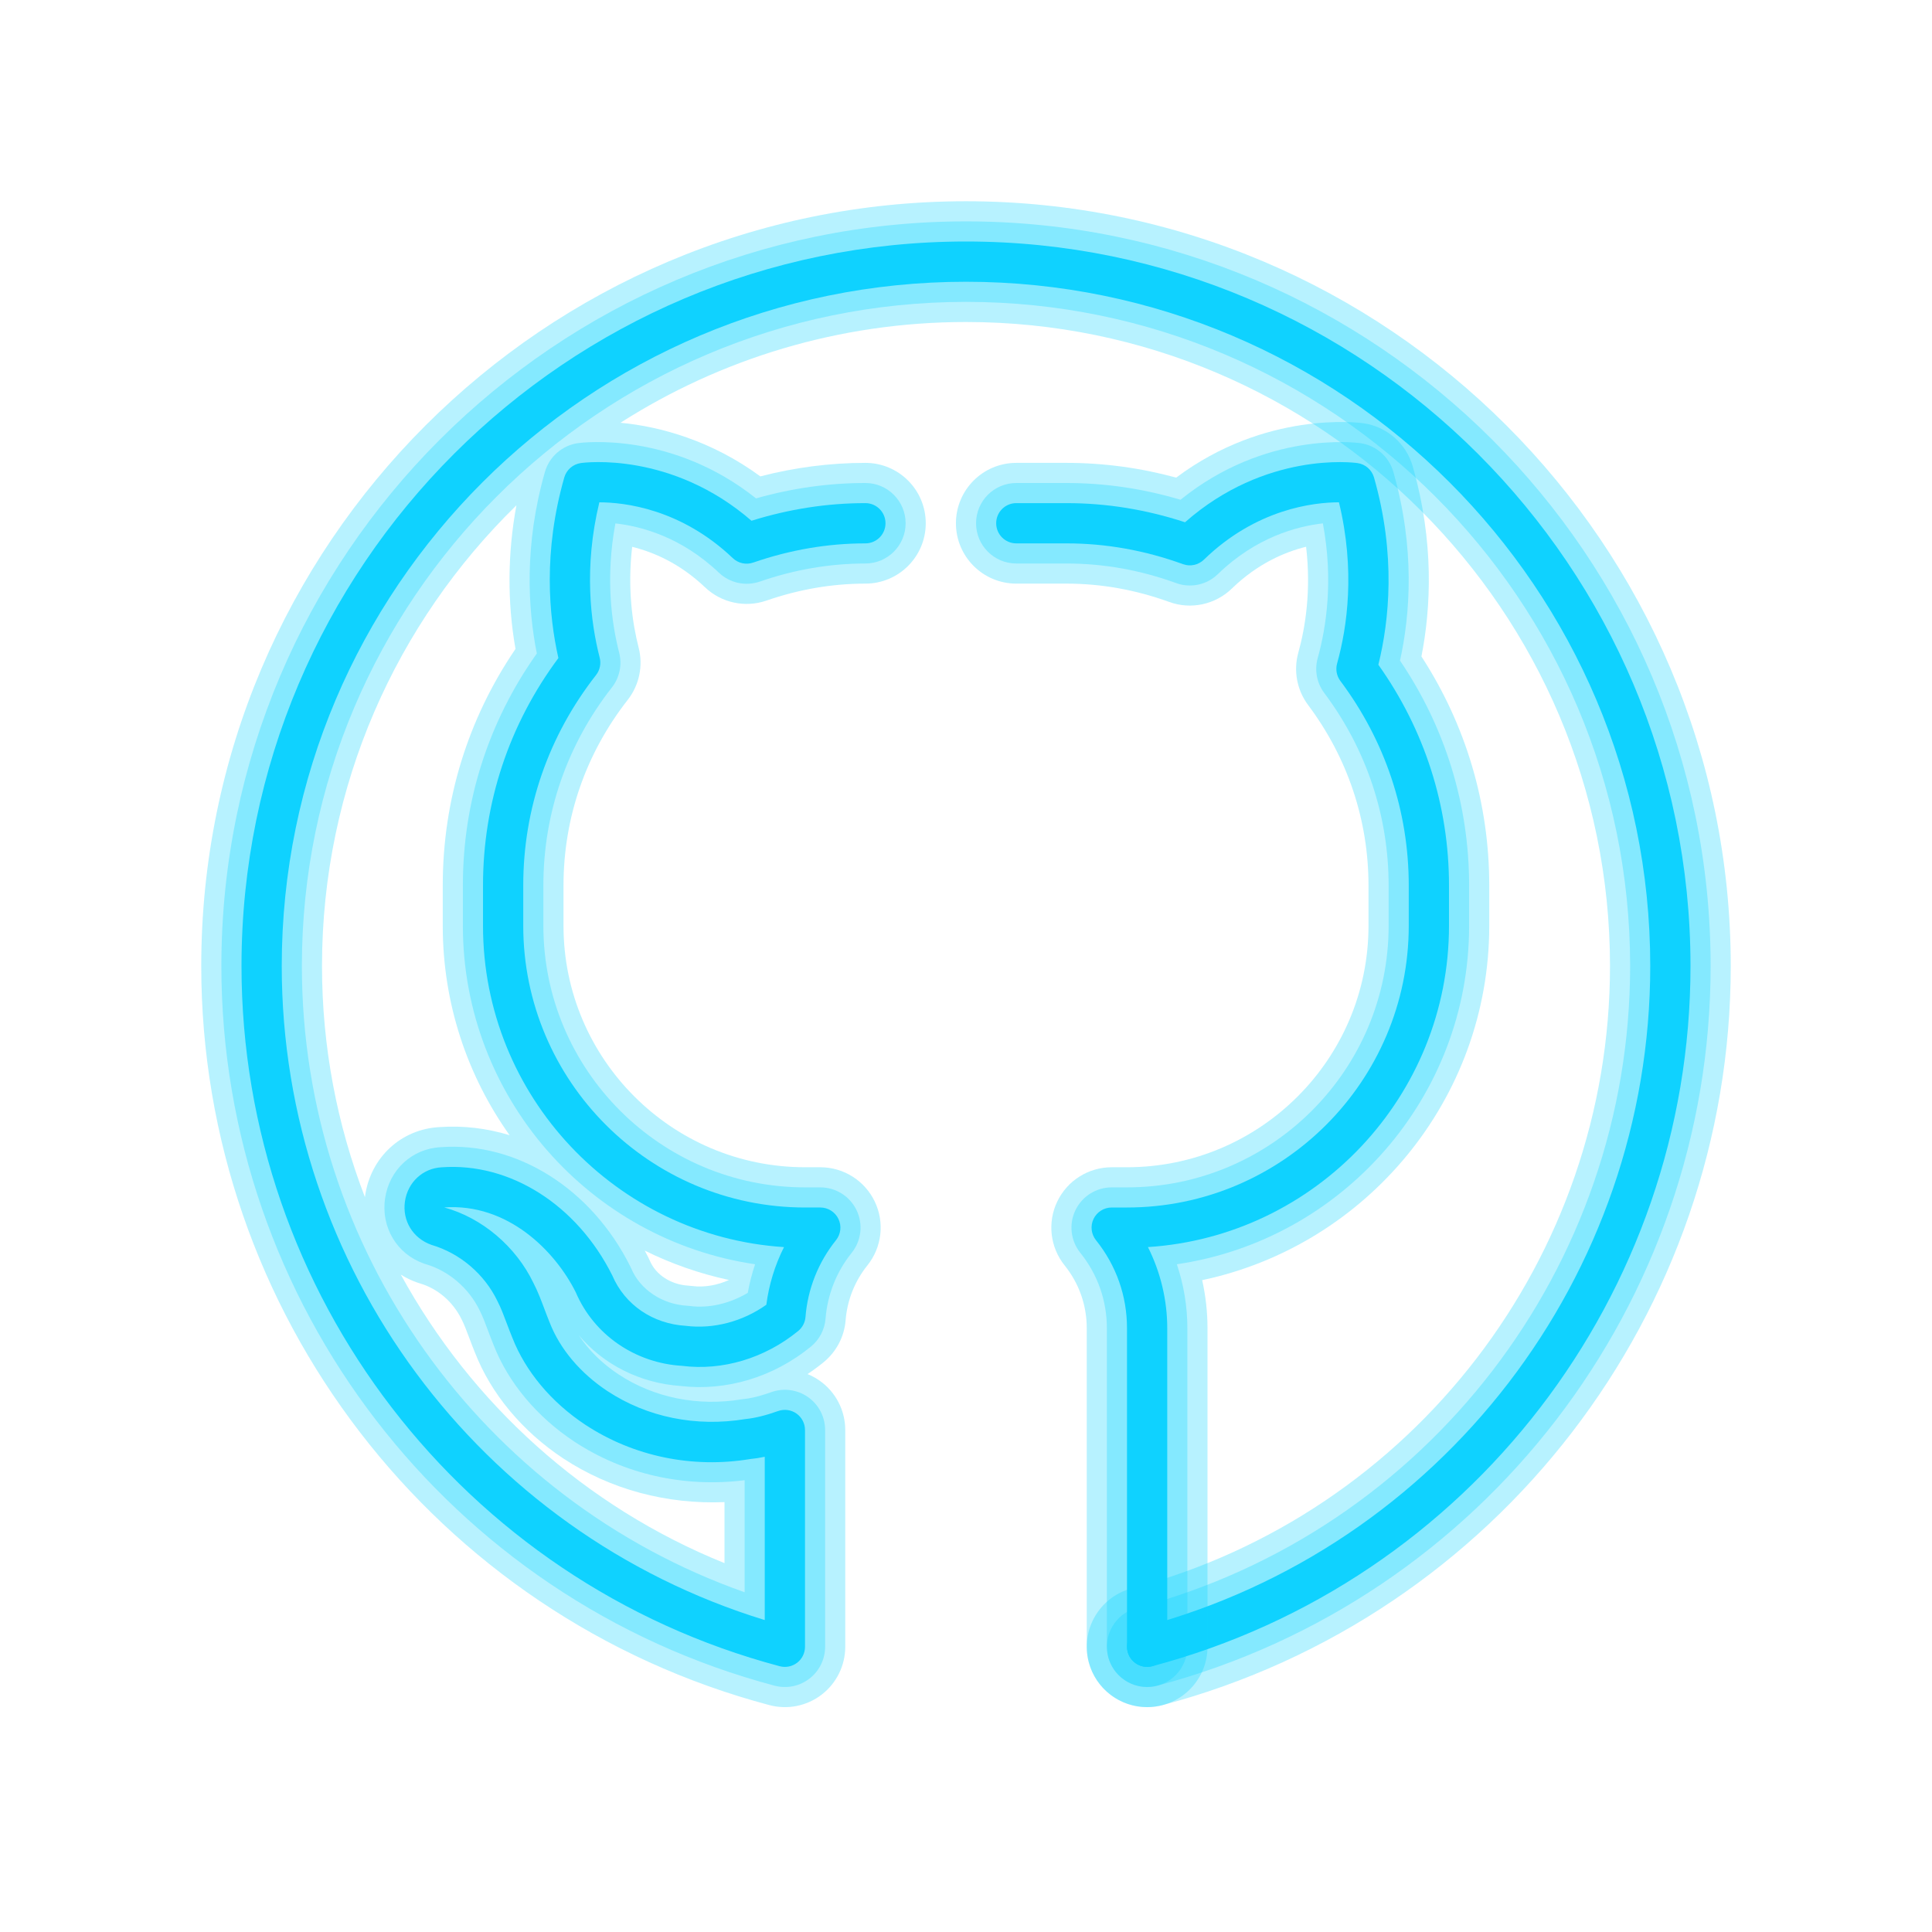 <svg xmlns="http://www.w3.org/2000/svg"  viewBox="0 0 96 96" width="96px" height="96px"><path fill="#0fd2ff" d="M56.999,83.827c-0.885,0-1.694-0.592-1.932-1.488c-0.283-1.067,0.353-2.162,1.42-2.445 C70.92,76.062,81,62.947,81,48c0-18.196-14.804-33-33-33S15,29.804,15,48c0,14.063,8.924,26.505,22,31.118v-5.567 c-3.012,0.376-6.001-0.297-8.465-1.92c-1.856-1.227-3.278-2.929-4.006-4.793c-0.084-0.202-0.18-0.455-0.275-0.71 c-0.143-0.38-0.277-0.739-0.422-1.018c-0.533-1.106-1.543-1.962-2.667-2.292c-0.034-0.01-0.067-0.021-0.101-0.032 c-1.344-0.474-2.138-1.803-1.931-3.231c0.207-1.43,1.343-2.479,2.764-2.552c3.775-0.278,7.491,2.055,9.422,5.927 c0.018,0.035,0.034,0.071,0.05,0.107c0.446,1.046,1.533,1.77,2.769,1.844c0.044,0.002,0.089,0.007,0.133,0.012 c0.955,0.126,1.991-0.119,2.886-0.653c0.086-0.483,0.208-0.958,0.362-1.42C29.317,61.615,23,54.531,23,46v-2 c0-4.172,1.268-8.138,3.675-11.529c-0.445-2.235-0.636-5.389,0.402-9.021c0.217-0.762,0.864-1.322,1.648-1.432 c0.201-0.027,4.646-0.595,8.843,2.747C39.354,24.257,41.176,24,43,24c1.104,0,2,0.896,2,2s-0.896,2-2,2 c-1.76,0-3.524,0.303-5.243,0.898c-0.709,0.243-1.493,0.074-2.034-0.44c-1.871-1.78-3.871-2.309-5.144-2.45 c-0.5,2.679-0.197,4.925,0.187,6.422c0.155,0.602,0.021,1.24-0.362,1.729C28.177,37.005,27,40.408,27,44v2c0,7.168,5.832,13,13,13 h0.76c0.77,0,1.47,0.441,1.803,1.135c0.333,0.693,0.238,1.517-0.243,2.117c-0.755,0.94-1.204,2.071-1.299,3.27 c-0.043,0.543-0.305,1.044-0.727,1.39c-1.851,1.515-4.201,2.223-6.462,1.958c-2.031-0.14-3.843-1.064-5.072-2.523 c0.486,0.741,1.162,1.407,1.978,1.947c1.76,1.159,3.942,1.601,6.135,1.234c0.048-0.008,0.096-0.014,0.144-0.018 c0.15-0.015,0.579-0.074,1.308-0.336c0.612-0.217,1.294-0.127,1.826,0.247C40.683,69.796,41,70.406,41,71.057v10.77 c0,0.621-0.289,1.207-0.781,1.585c-0.492,0.379-1.131,0.507-1.732,0.348C22.303,79.464,11,64.759,11,48c0-20.402,16.598-37,37-37 s37,16.598,37,37c0,16.759-11.303,31.464-27.487,35.759C57.341,83.805,57.168,83.827,56.999,83.827z M22.172,60.993 c-0.01,0-0.02,0.001-0.03,0.002C22.152,60.994,22.163,60.994,22.172,60.993z" opacity=".3"/><path fill="#0fd2ff" d="M56.998,84.827c-1.327,0-2.541-0.888-2.897-2.231c-0.425-1.602,0.528-3.244,2.13-3.669 C70.226,75.212,80,62.494,80,48c0-17.645-14.355-32-32-32c-6.313,0-12.206,1.838-17.17,5.007c1.976,0.184,4.541,0.892,6.951,2.664 C39.5,23.226,41.249,23,43,23c1.657,0,3,1.343,3,3s-1.343,3-3,3c-1.648,0-3.302,0.283-4.916,0.843 c-1.061,0.367-2.238,0.113-3.051-0.66c-1.253-1.193-2.571-1.753-3.621-2.011c-0.241,2.068,0.012,3.801,0.322,5.009 c0.231,0.902,0.031,1.861-0.543,2.595C29.104,37.444,28,40.634,28,44v2c0,6.617,5.383,12,12,12h0.76 c1.154,0,2.206,0.662,2.705,1.702c0.5,1.041,0.357,2.275-0.365,3.175c-0.628,0.784-1.002,1.726-1.082,2.724 c-0.064,0.813-0.458,1.566-1.09,2.084c-0.259,0.211-0.526,0.409-0.801,0.592c0.209,0.085,0.41,0.194,0.599,0.327 C41.525,69.165,42,70.08,42,71.057v10.77c0,0.932-0.433,1.81-1.171,2.378c-0.739,0.569-1.699,0.76-2.599,0.521 C21.609,80.314,10,65.212,10,48c0-20.953,17.047-38,38-38s38,17.047,38,38c0,17.212-11.609,32.314-28.23,36.726 C57.512,84.794,57.253,84.827,56.998,84.827z M19.917,63.335C23.412,69.729,29.046,74.862,36,77.671v-3.032 c-2.863,0.117-5.659-0.622-8.015-2.172c-2.029-1.342-3.585-3.21-4.388-5.266c-0.081-0.192-0.18-0.456-0.28-0.722 c-0.132-0.352-0.256-0.683-0.373-0.906c-0.429-0.889-1.202-1.543-2.062-1.796c-0.051-0.015-0.101-0.031-0.151-0.049 C20.44,63.626,20.168,63.493,19.917,63.335z M32.038,62.142c0.061,0.112,0.119,0.227,0.177,0.341 c0.026,0.054,0.051,0.107,0.075,0.162c0.299,0.7,1.048,1.187,1.909,1.238c0.067,0.004,0.133,0.01,0.2,0.019 c0.595,0.077,1.231-0.035,1.825-0.3C34.754,63.286,33.351,62.792,32.038,62.142z M22.263,61.989 c-0.016,0.001-0.033,0.002-0.049,0.003C22.23,61.991,22.247,61.99,22.263,61.989z M25.661,25.108C19.704,30.924,16,39.037,16,48 c0,4.017,0.75,7.896,2.133,11.486c0.003-0.025,0.007-0.05,0.01-0.075c0.276-1.908,1.799-3.31,3.703-3.407 c1.176-0.082,2.352,0.06,3.476,0.404C23.231,53.468,22,49.875,22,46v-2c0-4.237,1.245-8.272,3.615-11.756 C25.203,29.912,25.219,27.493,25.661,25.108z" opacity=".3"/><path fill="#0fd2ff" d="M57,82.826c-0.442,0-0.847-0.296-0.966-0.743c-0.142-0.534,0.176-1.082,0.71-1.224 C71.614,76.913,82,63.4,82,48c0-18.748-15.252-34-34-34S14,29.252,14,48c0,14.962,9.805,28.143,24,32.5v-8.114 c-0.252,0.054-0.49,0.091-0.709,0.111c-2.871,0.479-5.81-0.124-8.206-1.701c-1.685-1.113-2.971-2.647-3.625-4.322 c-0.088-0.212-0.179-0.453-0.271-0.696c-0.154-0.41-0.299-0.798-0.472-1.13c-0.646-1.344-1.864-2.375-3.271-2.789 c-0.938-0.328-1.462-1.211-1.324-2.161c0.137-0.95,0.888-1.647,1.826-1.696c3.394-0.246,6.727,1.868,8.477,5.375 c0.627,1.467,2.018,2.404,3.654,2.503c1.38,0.172,2.832-0.217,4-1.048c0.13-1.003,0.427-1.969,0.878-2.864 C30.619,61.427,24,54.472,24,46v-2c0-4.106,1.293-8.003,3.746-11.302c-0.48-2.131-0.759-5.291,0.293-8.973 c0.109-0.381,0.432-0.662,0.824-0.716c0.187-0.03,4.504-0.576,8.479,2.867C39.198,25.295,41.099,25,43,25c0.552,0,1,0.447,1,1 s-0.448,1-1,1c-1.872,0-3.746,0.321-5.571,0.953c-0.352,0.123-0.746,0.039-1.017-0.22c-2.583-2.457-5.39-2.771-6.631-2.773 c-0.782,3.235-0.435,5.959,0.017,7.718c0.077,0.301,0.01,0.621-0.181,0.865C27.25,36.566,26,40.183,26,44v2c0,7.72,6.28,14,14,14 h0.76c0.385,0,0.735,0.221,0.901,0.567c0.167,0.347,0.119,0.759-0.122,1.059c-0.88,1.098-1.404,2.417-1.515,3.816 c-0.021,0.271-0.153,0.522-0.363,0.694c-1.658,1.357-3.762,1.986-5.769,1.732c-2.331-0.138-4.38-1.54-5.282-3.654 c-1.028-2.057-3.379-4.437-6.539-4.218c1.881,0.514,3.562,1.938,4.435,3.754c0.215,0.412,0.389,0.876,0.558,1.324 c0.083,0.221,0.165,0.439,0.252,0.65c0.513,1.314,1.529,2.515,2.871,3.401c1.973,1.299,4.407,1.792,6.85,1.388 c0.476-0.047,1.028-0.185,1.626-0.399c0.305-0.109,0.646-0.063,0.913,0.124C39.842,70.426,40,70.731,40,71.057v10.77 c0,0.311-0.144,0.604-0.39,0.793s-0.567,0.254-0.866,0.174C22.997,78.613,12,64.307,12,48c0-19.851,16.149-36,36-36 s36,16.149,36,36c0,16.307-10.997,30.613-26.744,34.793C57.17,82.815,57.084,82.826,57,82.826z"/><g><path fill="#0fd2ff" d="M57,83.826c-1.104,0-2-0.896-2-2V66c0-1.376-0.457-2.672-1.32-3.748 c-0.481-0.601-0.576-1.424-0.243-2.117C53.77,59.441,54.47,59,55.24,59H56c7.168,0,13-5.832,13-13v-2 c0-3.463-1.106-6.771-3.198-9.565c-0.372-0.496-0.492-1.137-0.326-1.734c0.432-1.552,0.783-3.89,0.257-6.694 c-1.285,0.144-3.323,0.683-5.217,2.521c-0.549,0.534-1.354,0.708-2.075,0.445C56.664,28.327,54.833,28,53,28h-2.5 c-1.104,0-2-0.896-2-2s0.896-2,2-2H53c1.905,0,3.803,0.279,5.659,0.833c4.22-3.418,8.726-2.839,8.929-2.814 c0.784,0.109,1.431,0.671,1.648,1.432c1.083,3.793,0.837,7.067,0.33,9.375C71.815,36.145,73,39.987,73,44v2 c0,8.533-6.319,15.617-14.523,16.82C58.82,63.84,59,64.915,59,66v15.826C59,82.931,58.104,83.826,57,83.826z" opacity=".3"/><path fill="#0fd2ff" d="M57,84.826c-1.657,0-3-1.343-3-3V66c0-1.146-0.38-2.226-1.1-3.123 c-0.722-0.899-0.864-2.135-0.365-3.175C53.034,58.662,54.086,58,55.24,58H56c6.617,0,12-5.383,12-12v-2 c0-3.245-1.037-6.346-2.999-8.966c-0.558-0.744-0.738-1.705-0.489-2.602c0.351-1.262,0.644-3.081,0.387-5.264 c-1.063,0.263-2.411,0.837-3.687,2.075c-0.825,0.8-2.033,1.06-3.113,0.668C56.432,29.307,54.716,29,53,29h-2.5 c-1.657,0-3-1.343-3-3s1.343-3,3-3H53c1.832,0,3.656,0.246,5.445,0.732c4.436-3.326,9.064-2.732,9.28-2.704 c1.177,0.163,2.146,1.006,2.473,2.147c1.075,3.763,0.903,7.044,0.432,9.444C72.839,36.022,74,39.928,74,44v2 c0,8.646-6.126,15.887-14.265,17.61C59.91,64.392,60,65.193,60,66v15.826C60,83.483,58.657,84.826,57,84.826z" opacity=".3"/><path fill="#0fd2ff" d="M57,82.826c-0.552,0-1-0.447-1-1V66c0-1.605-0.533-3.118-1.54-4.374 c-0.241-0.3-0.288-0.712-0.122-1.059C54.504,60.221,54.855,60,55.24,60H56c7.72,0,14-6.28,14-14v-2 c0-3.681-1.175-7.195-3.397-10.164c-0.186-0.248-0.246-0.568-0.163-0.867c0.505-1.817,0.908-4.638,0.092-8.01 c-1.251,0.003-4.105,0.32-6.711,2.851c-0.275,0.266-0.679,0.353-1.038,0.223C56.895,27.347,54.95,27,53,27h-2.5 c-0.552,0-1-0.447-1-1s0.448-1,1-1H53c1.983,0,3.959,0.319,5.884,0.951c3.998-3.526,8.375-2.97,8.566-2.941 c0.393,0.054,0.715,0.335,0.824,0.716c1.096,3.836,0.758,7.107,0.216,9.305C70.788,36.264,72,40.045,72,44v2 c0,8.473-6.62,15.429-14.959,15.967C57.666,63.213,58,64.598,58,66v15.826C58,82.379,57.552,82.826,57,82.826z"/></g></svg>